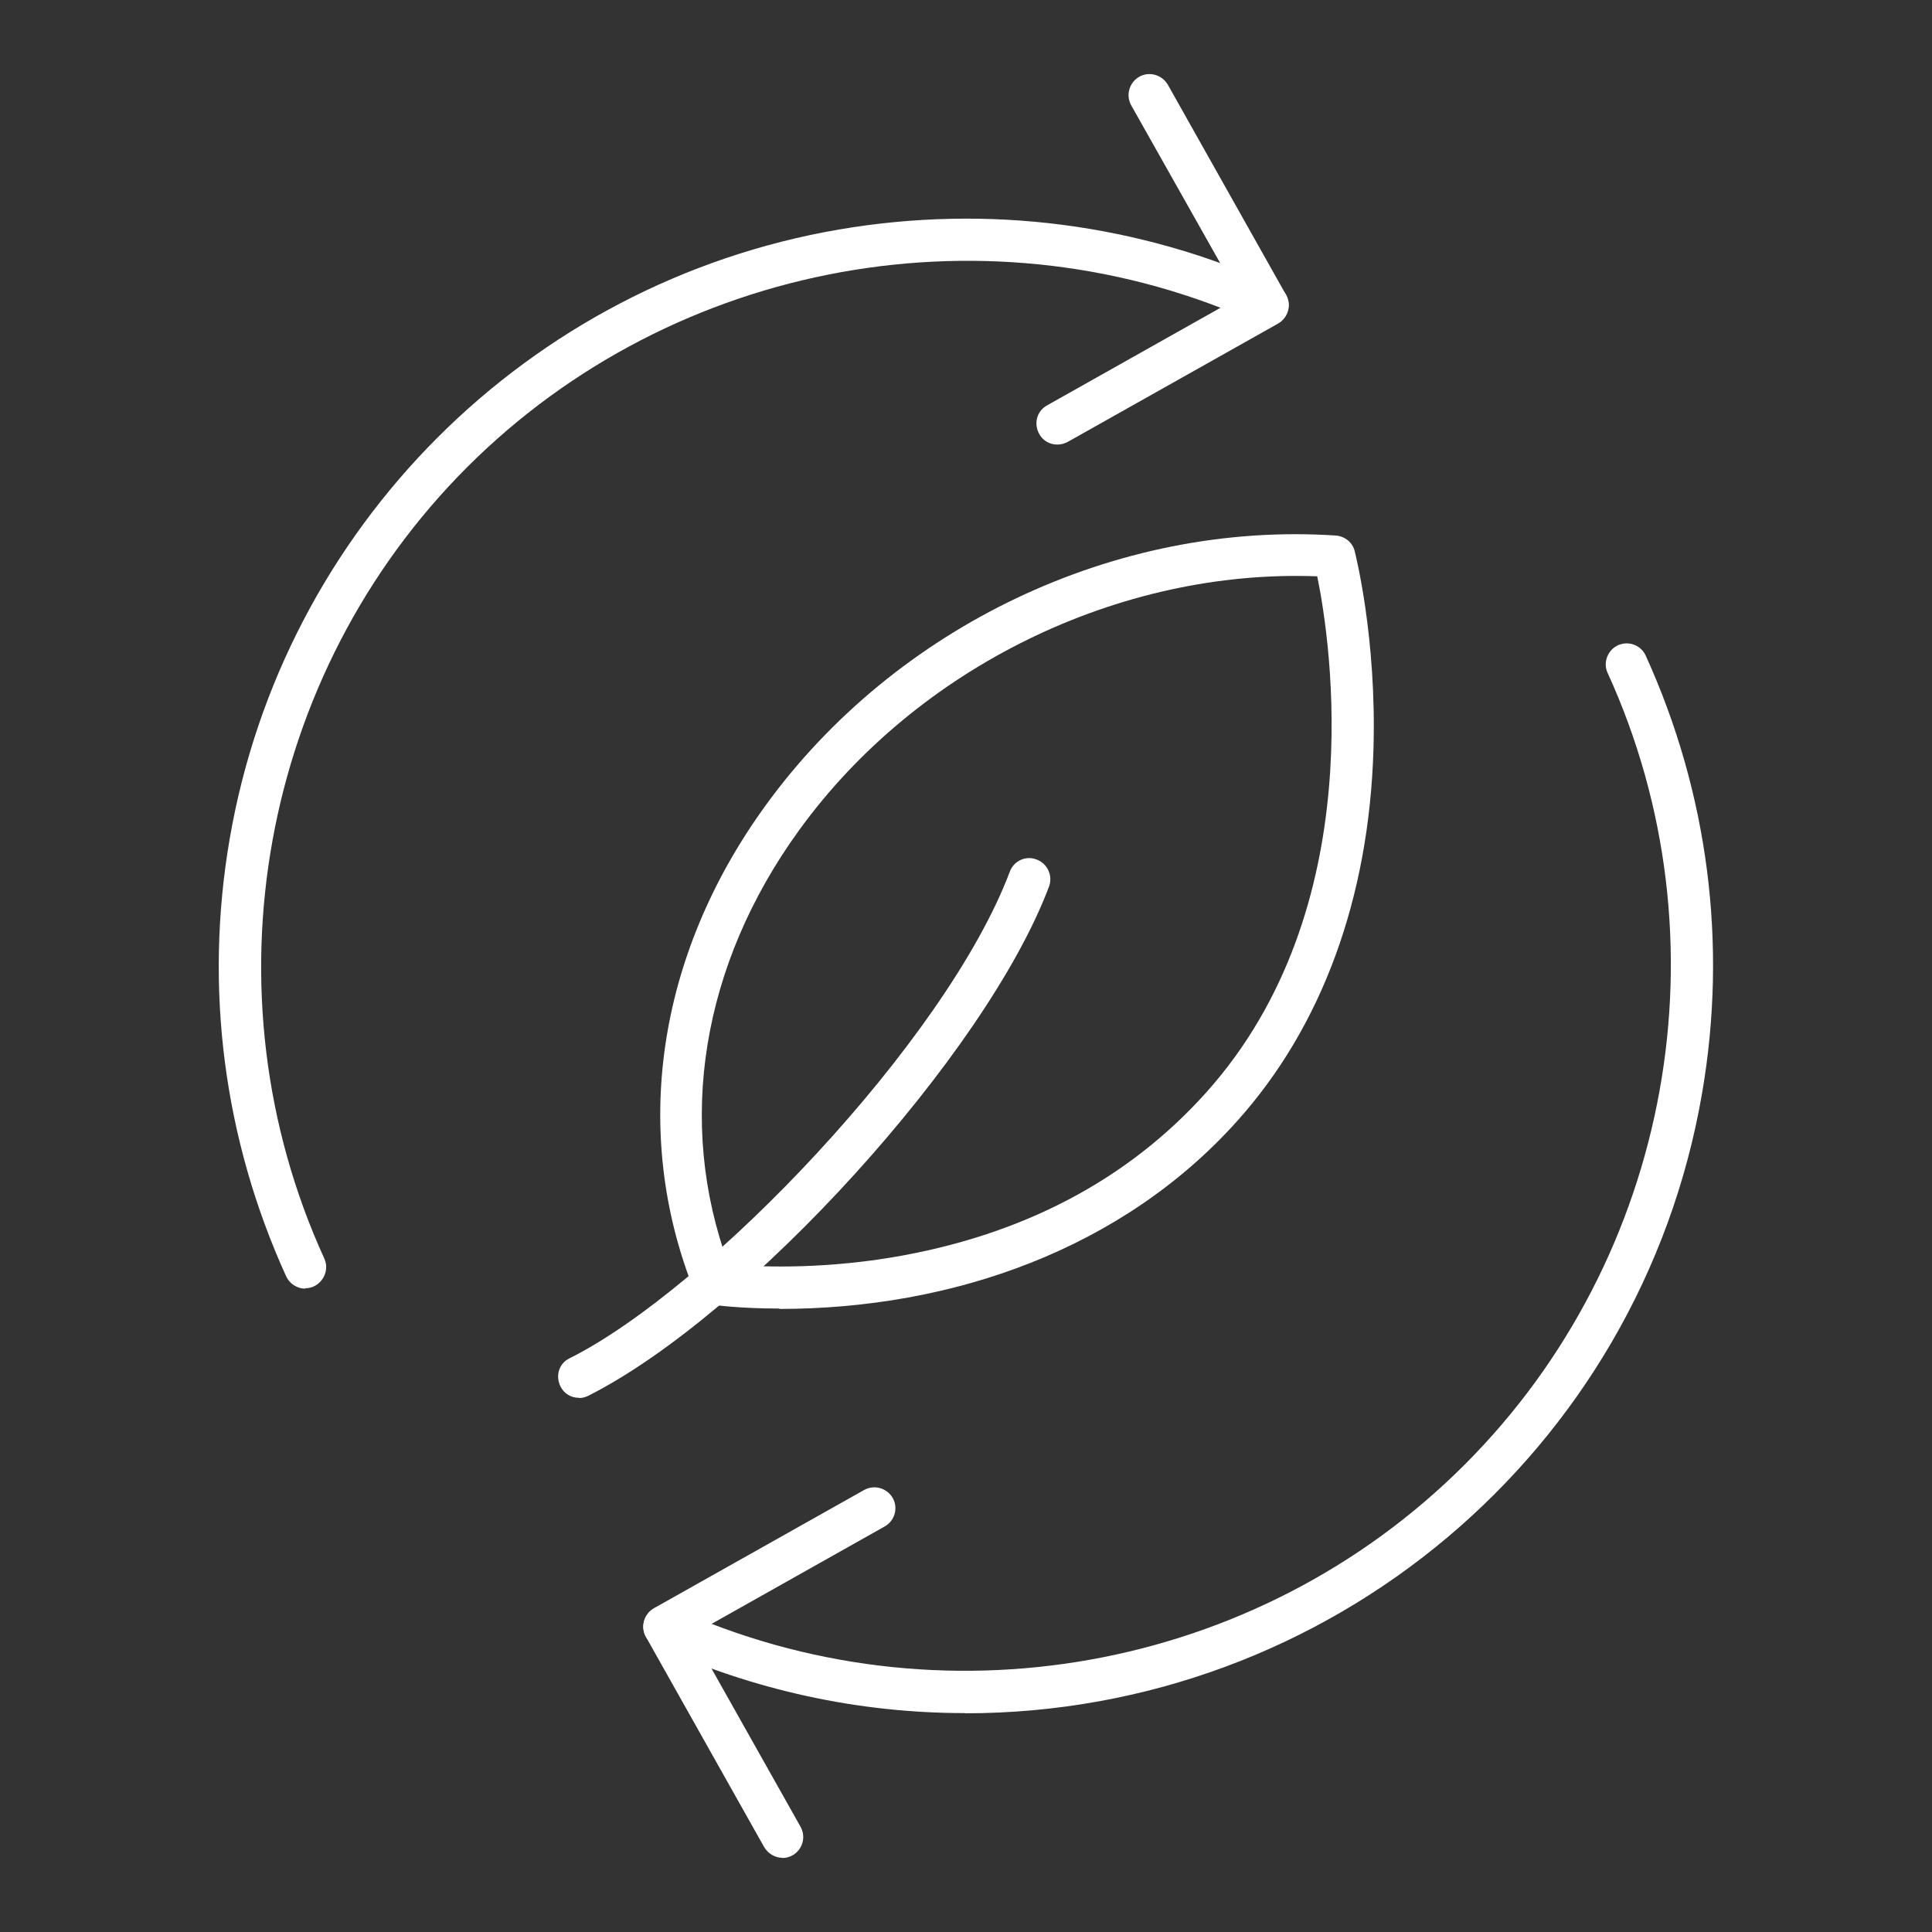 <?xml version="1.0" encoding="UTF-8"?>
<svg id="Capa_1" data-name="Capa 1" xmlns="http://www.w3.org/2000/svg" width="100" height="100" viewBox="0 0 100 100">
  <rect x="0" y="0" width="100" height="100" fill="#333333" stroke="none"/>
  <defs>
    <style>
      .cls-1 {
        fill: #fff;
        fill-rule: evenodd;
        stroke-width: 0px;
      }
    </style>
  </defs>
  <g id="Layer_1">
    <path class="cls-1" d="M40.5,96.16c-.38,0-.74-.21-.95-.56l-6.12-10.88c-.29-.52-.1-1.18.42-1.48l10.88-6.12c.53-.29,1.18-.1,1.48.42.29.52.1,1.18-.42,1.47l-9.95,5.6,5.6,9.95c.4.73-.13,1.61-.95,1.61Z"/>
    <path class="cls-1" d="M54.73,23.01c-1.1,0-1.51-1.48-.53-2.03l9.95-5.6-5.6-9.93c-.29-.53-.1-1.18.42-1.48.52-.29,1.18-.1,1.48.42l6.12,10.88c.29.52.1,1.18-.42,1.48l-10.88,6.12c-.17.09-.35.14-.53.14Z"/>
    <path class="cls-1" d="M49.95,88.67c-5.51,0-10.95-1.18-16.02-3.49-.55-.25-.78-.9-.53-1.44.25-.53.88-.78,1.43-.53,13.75,6.26,30.19,3.39,40.98-7.4,10.73-10.73,13.7-27.19,7.4-40.98-.25-.53,0-1.18.53-1.43.55-.25,1.19-.01,1.44.53,3.23,7.1,4.25,14.93,2.92,22.65-3.19,18.58-19.32,32.1-38.15,32.1ZM15.8,66.7c-.42,0-.81-.25-.99-.64-3.23-7.1-4.25-14.93-2.92-22.65,2.77-16.1,15.41-28.76,31.53-31.53,7.71-1.32,15.54-.31,22.65,2.92.55.25.78.9.53,1.44-.25.53-.88.78-1.43.53-13.79-6.3-30.25-3.32-40.98,7.4s-13.7,27.19-7.4,40.98c.32.71-.22,1.53-.99,1.53Z"/>
    <path class="cls-1" d="M40.35,67.73c-2.12,0-3.45-.19-3.56-.21-.38-.05-.7-.3-.84-.66-3.3-8.23-1.96-17.4,3.67-25.16,6.7-9.25,18.13-14.74,29.53-13.98.47.04.86.36.97.81.04.18,1.14,4.48.97,10.26-.23,7.7-2.67,14.35-7.05,19.23-5.93,6.62-14.71,9.73-23.7,9.73ZM37.71,65.44c1.31.12,4.52.29,8.41-.35,6.74-1.12,12.23-3.99,16.31-8.54,8.57-9.56,6.44-23.35,5.75-26.72-10.25-.39-20.71,4.71-26.81,13.13-5.06,6.97-6.38,15.13-3.66,22.49Z"/>
    <path class="cls-1" d="M29.97,72.35c-1.13,0-1.51-1.55-.48-2.05,7.15-3.58,19.49-16.44,22.78-25.19.21-.56.83-.84,1.39-.62.56.21.84.83.64,1.39-3.26,8.69-15.57,22.18-23.84,26.36-.16.08-.31.12-.48.12Z"/>
  </g>
</svg>